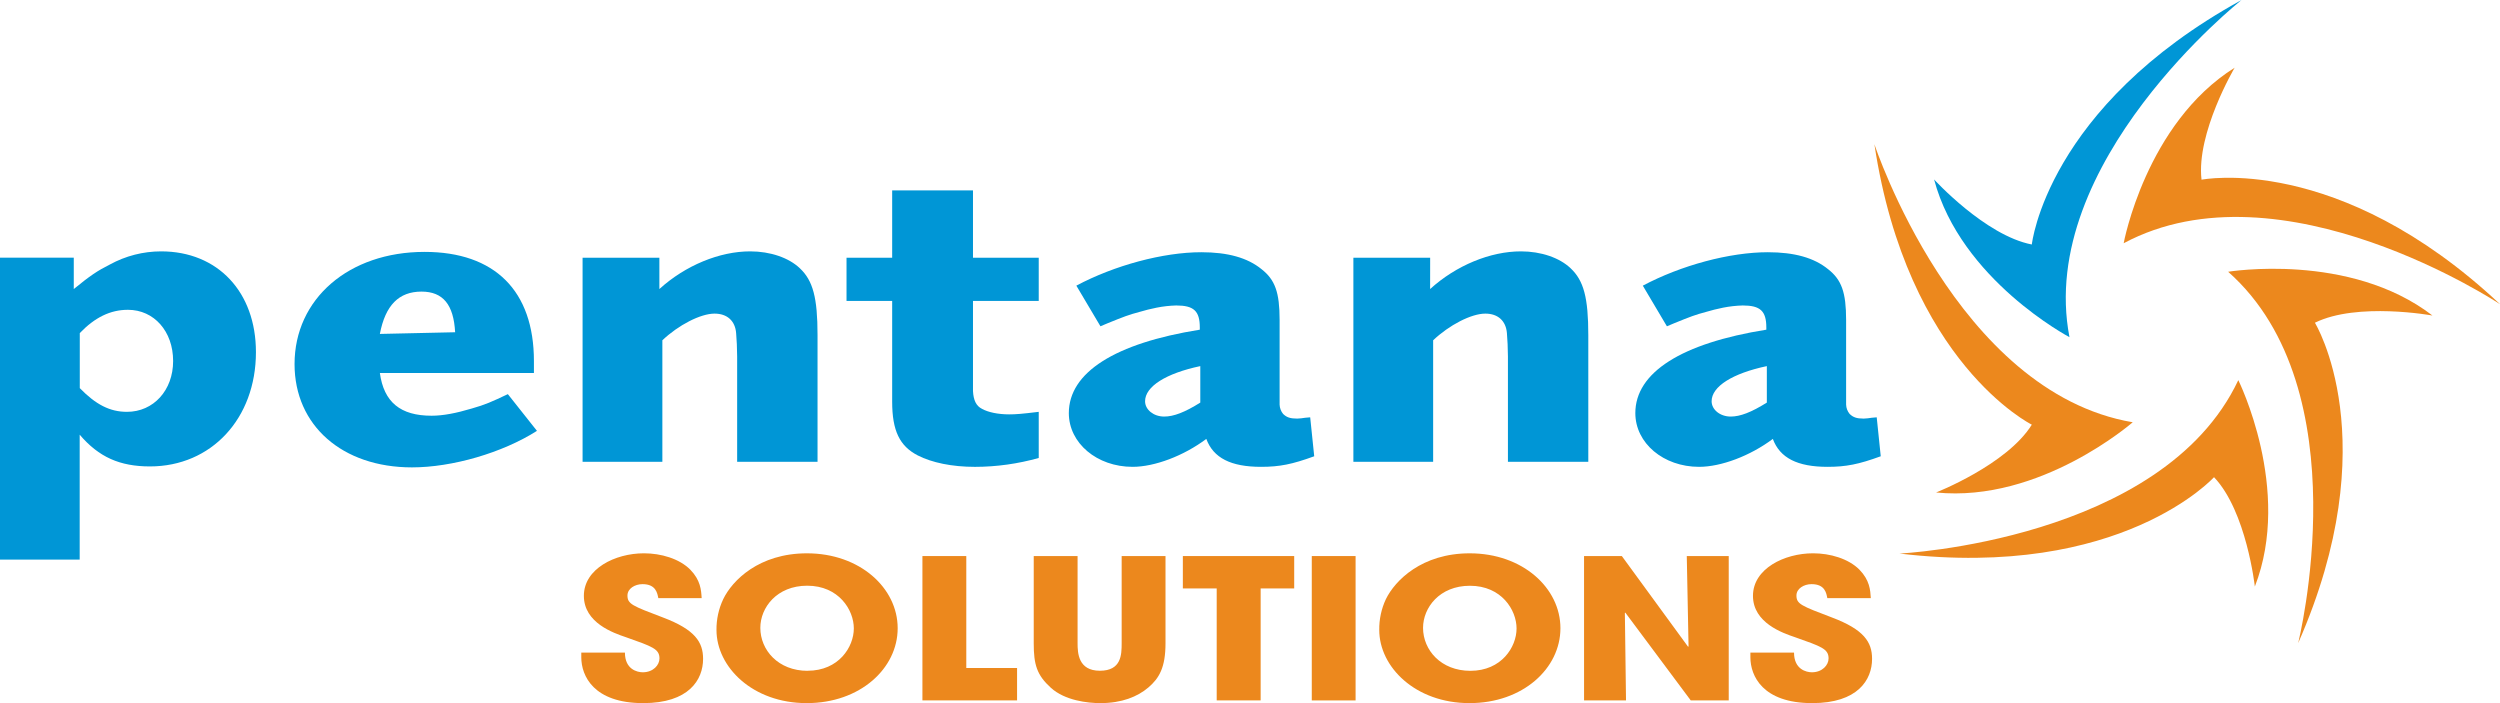 <svg width="128" height="36" viewBox="0 0 128 36" fill="none" xmlns="http://www.w3.org/2000/svg">
<g clip-path="url(#clip0)">
<path d="M3.777 14.799C4.625 14.106 4.984 13.867 5.627 13.542C6.429 13.102 7.331 12.871 8.248 12.87C11.151 12.87 13.104 14.951 13.104 18.029C13.104 21.432 10.818 23.881 7.677 23.881C6.136 23.881 5.057 23.404 4.08 22.256V28.651H0V13.194H3.777V14.799ZM4.085 19.872C4.908 20.717 5.627 21.086 6.5 21.086C7.863 21.086 8.864 19.98 8.864 18.484C8.864 16.967 7.888 15.862 6.551 15.862C5.647 15.862 4.856 16.252 4.085 17.054V19.872Z" fill="#0096D6"/>
<path d="M27.492 22.06C25.718 23.188 23.149 23.93 21.093 23.93C17.522 23.93 15.081 21.784 15.081 18.641C15.081 15.303 17.856 12.897 21.736 12.897C25.333 12.897 27.337 14.891 27.337 18.488V19.096H19.449C19.654 20.592 20.503 21.285 22.096 21.285C22.687 21.285 23.354 21.155 24.151 20.917C24.845 20.722 25.18 20.569 26.002 20.18L27.492 22.06ZM23.303 17.011C23.226 15.602 22.687 14.93 21.581 14.93C20.426 14.93 19.731 15.623 19.449 17.097L23.303 17.011Z" fill="#0096D6"/>
<path d="M33.76 14.799C35.096 13.586 36.844 12.87 38.41 12.87C39.439 12.87 40.389 13.196 40.954 13.737C41.622 14.367 41.858 15.234 41.858 17.162V23.643H37.742V18.247C37.742 17.899 37.716 17.314 37.69 17.054C37.639 16.425 37.229 16.057 36.586 16.057C35.867 16.057 34.736 16.643 33.913 17.422V23.643H29.828V13.196H33.76V14.799Z" fill="#0096D6"/>
<path d="M49.817 13.196H53.183V15.407H49.817V20.023C49.842 20.479 49.971 20.782 50.279 20.933C50.587 21.107 51.101 21.216 51.667 21.216C52.006 21.216 52.309 21.193 53.183 21.086V23.448C52.121 23.747 51.023 23.901 49.92 23.903C48.737 23.903 47.71 23.686 46.99 23.318C46.065 22.841 45.679 22.06 45.679 20.565V15.407H43.342V13.196H45.679V9.749H49.817V13.196Z" fill="#0096D6"/>
<path d="M61.507 12.914C62.863 12.914 63.871 13.196 64.59 13.781C65.284 14.323 65.516 14.972 65.516 16.381V20.717C65.522 20.891 65.585 21.058 65.695 21.193C65.874 21.367 66.055 21.432 66.414 21.432C66.552 21.427 66.69 21.413 66.826 21.389L67.082 21.367L67.288 23.361C66.158 23.773 65.516 23.902 64.565 23.902C63.023 23.902 62.123 23.448 61.763 22.472C60.607 23.339 59.118 23.902 57.987 23.902C56.163 23.902 54.724 22.689 54.724 21.151C54.724 19.07 57.087 17.573 61.43 16.88V16.768C61.43 15.922 61.122 15.64 60.222 15.64C59.886 15.649 59.551 15.687 59.221 15.752C58.912 15.817 58.63 15.882 58.347 15.969C57.782 16.12 57.556 16.207 56.702 16.554L56.343 16.706L55.109 14.625C57.062 13.586 59.553 12.914 61.507 12.914ZM58.628 20.544C58.628 20.977 59.066 21.328 59.605 21.328C60.094 21.328 60.659 21.111 61.455 20.613V18.745C59.708 19.113 58.628 19.785 58.628 20.544Z" fill="#0096D6"/>
<path d="M73.222 14.799C74.558 13.586 76.305 12.87 77.873 12.87C78.901 12.87 79.852 13.196 80.417 13.737C81.085 14.367 81.321 15.234 81.321 17.162V23.643H77.206V18.247C77.206 17.899 77.18 17.314 77.154 17.054C77.103 16.425 76.692 16.057 76.05 16.057C75.329 16.057 74.199 16.643 73.377 17.422V23.643H69.293V13.196H73.224L73.222 14.799Z" fill="#0096D6"/>
<path d="M90.513 12.914C91.87 12.914 92.877 13.196 93.596 13.781C94.29 14.323 94.521 14.972 94.521 16.381V20.717C94.527 20.891 94.59 21.058 94.701 21.193C94.881 21.367 95.06 21.432 95.421 21.432C95.559 21.427 95.696 21.413 95.831 21.389L96.088 21.367L96.294 23.361C95.163 23.773 94.521 23.902 93.57 23.902C92.028 23.902 91.13 23.448 90.769 22.472C89.614 23.339 88.122 23.902 86.992 23.902C85.168 23.902 83.729 22.689 83.729 21.151C83.729 19.07 86.093 17.573 90.436 16.88V16.768C90.436 15.922 90.127 15.64 89.228 15.64C88.891 15.649 88.556 15.687 88.225 15.752C87.918 15.817 87.635 15.882 87.353 15.969C86.787 16.12 86.561 16.207 85.708 16.554L85.346 16.707L84.112 14.626C86.067 13.586 88.56 12.914 90.513 12.914ZM87.635 20.544C87.635 20.977 88.072 21.328 88.611 21.328C89.099 21.328 89.664 21.111 90.462 20.613V18.745C88.714 19.113 87.635 19.785 87.635 20.544Z" fill="#0096D6"/>
<path d="M114.414 3.467C114.414 3.467 112.44 6.809 112.718 9.201C112.718 9.201 119.699 7.79 128.001 15.575C128.001 15.575 116.8 8.139 108.732 12.454C108.731 12.454 109.867 6.315 114.414 3.467Z" fill="#EC881D"/>
<path d="M124.542 16.155C124.542 16.155 120.698 15.451 118.523 16.524C118.523 16.524 122.234 22.549 117.665 32.93C117.665 32.93 120.918 19.967 114.081 13.914C114.081 13.914 120.293 12.888 124.542 16.155Z" fill="#EC881D"/>
<path d="M115.448 30.031C115.448 30.031 115.023 26.184 113.358 24.431C113.358 24.431 108.609 29.686 97.253 28.342C97.253 28.342 110.72 27.694 114.601 19.464C114.601 19.462 117.384 25.059 115.448 30.031Z" fill="#EC881D"/>
<path d="M99.127 25.215C99.127 25.215 102.759 23.792 104.029 21.743C104.029 21.743 97.656 18.586 95.969 7.383C95.969 7.383 100.152 20.082 109.196 21.62C109.192 21.618 104.477 25.752 99.127 25.215Z" fill="#EC881D"/>
<path d="M99.025 9.188C99.025 9.188 101.644 12.058 104.029 12.518C104.029 12.518 104.778 5.495 114.768 0C114.768 0 104.239 8.34 105.957 17.263C105.962 17.263 100.396 14.339 99.025 9.188Z" fill="#0096D6"/>
<path d="M33.706 30.626C33.657 30.376 33.586 29.908 32.898 29.908C32.505 29.908 32.126 30.138 32.126 30.487C32.126 30.926 32.364 31.016 33.944 31.615C35.583 32.234 35.998 32.874 35.998 33.733C35.998 34.812 35.262 36 32.934 36C30.391 36 29.762 34.601 29.762 33.654V33.413H31.996C31.996 34.272 32.625 34.421 32.91 34.421C33.445 34.421 33.765 34.051 33.765 33.712C33.765 33.222 33.396 33.102 32.042 32.623C31.425 32.414 29.894 31.894 29.894 30.506C29.894 29.119 31.497 28.329 32.97 28.329C33.837 28.329 34.779 28.599 35.344 29.168C35.867 29.706 35.901 30.207 35.925 30.624L33.706 30.626Z" fill="#EC881D"/>
<path d="M41.317 28.33C44.03 28.33 45.961 30.108 45.961 32.165C45.961 34.223 44.039 36 41.304 36C38.537 36 36.684 34.152 36.684 32.255C36.678 31.71 36.796 31.17 37.029 30.677C37.492 29.719 38.858 28.33 41.317 28.33ZM41.352 34.342C42.944 34.342 43.716 33.124 43.716 32.175C43.716 31.227 42.944 29.988 41.329 29.988C39.773 29.988 38.929 31.108 38.929 32.145C38.929 33.283 39.844 34.346 41.352 34.346V34.342Z" fill="#EC881D"/>
<path d="M47.228 28.47H49.474V34.202H52.074V35.86H47.228V28.47Z" fill="#EC881D"/>
<path d="M55.172 28.47V32.933C55.172 33.433 55.207 34.342 56.312 34.342C57.416 34.342 57.429 33.522 57.429 32.933V28.47H59.674V32.933C59.674 34.172 59.353 34.725 58.795 35.2C58.238 35.675 57.429 36 56.337 36C55.694 36 54.528 35.87 53.806 35.216C53.085 34.562 52.927 34.028 52.927 32.939V28.47H55.172Z" fill="#EC881D"/>
<path d="M62.295 30.128H60.562V28.47H66.263V30.128H64.545V35.86H62.295V30.128Z" fill="#EC881D"/>
<path d="M67.163 28.47H69.406V35.862H67.163V28.47Z" fill="#EC881D"/>
<path d="M75.25 28.33C77.963 28.33 79.894 30.108 79.894 32.165C79.894 34.223 77.972 36 75.239 36C72.471 36 70.618 34.152 70.618 32.255C70.61 31.71 70.726 31.171 70.957 30.677C71.425 29.719 72.797 28.33 75.25 28.33ZM75.284 34.346C76.876 34.346 77.648 33.127 77.648 32.178C77.648 31.23 76.876 29.991 75.26 29.991C73.705 29.991 72.86 31.111 72.86 32.148C72.862 33.283 73.777 34.346 75.284 34.346Z" fill="#EC881D"/>
<path d="M81.103 28.47H83.038L86.43 33.114L86.454 33.093L86.363 28.47H88.511V35.862H86.567L83.217 31.367L83.193 31.379L83.252 35.859H81.104L81.103 28.47Z" fill="#EC881D"/>
<path d="M93.559 30.626C93.51 30.376 93.446 29.908 92.751 29.908C92.359 29.908 91.978 30.138 91.978 30.487C91.978 30.926 92.216 31.016 93.796 31.615C95.436 32.234 95.85 32.874 95.85 33.733C95.85 34.812 95.114 36 92.786 36C90.244 36 89.62 34.601 89.62 33.654V33.413H91.854C91.854 34.272 92.484 34.421 92.769 34.421C93.303 34.421 93.623 34.051 93.623 33.712C93.623 33.222 93.256 33.102 91.9 32.623C91.284 32.414 89.752 31.894 89.752 30.506C89.752 29.119 91.356 28.329 92.83 28.329C93.696 28.329 94.638 28.599 95.204 29.168C95.726 29.706 95.761 30.207 95.786 30.624L93.559 30.626Z" fill="#EC881D"/>
</g>
<defs>
<clipPath id="clip0">
<rect width="128" height="36" fill="white"/>
</clipPath>
</defs>
</svg>
